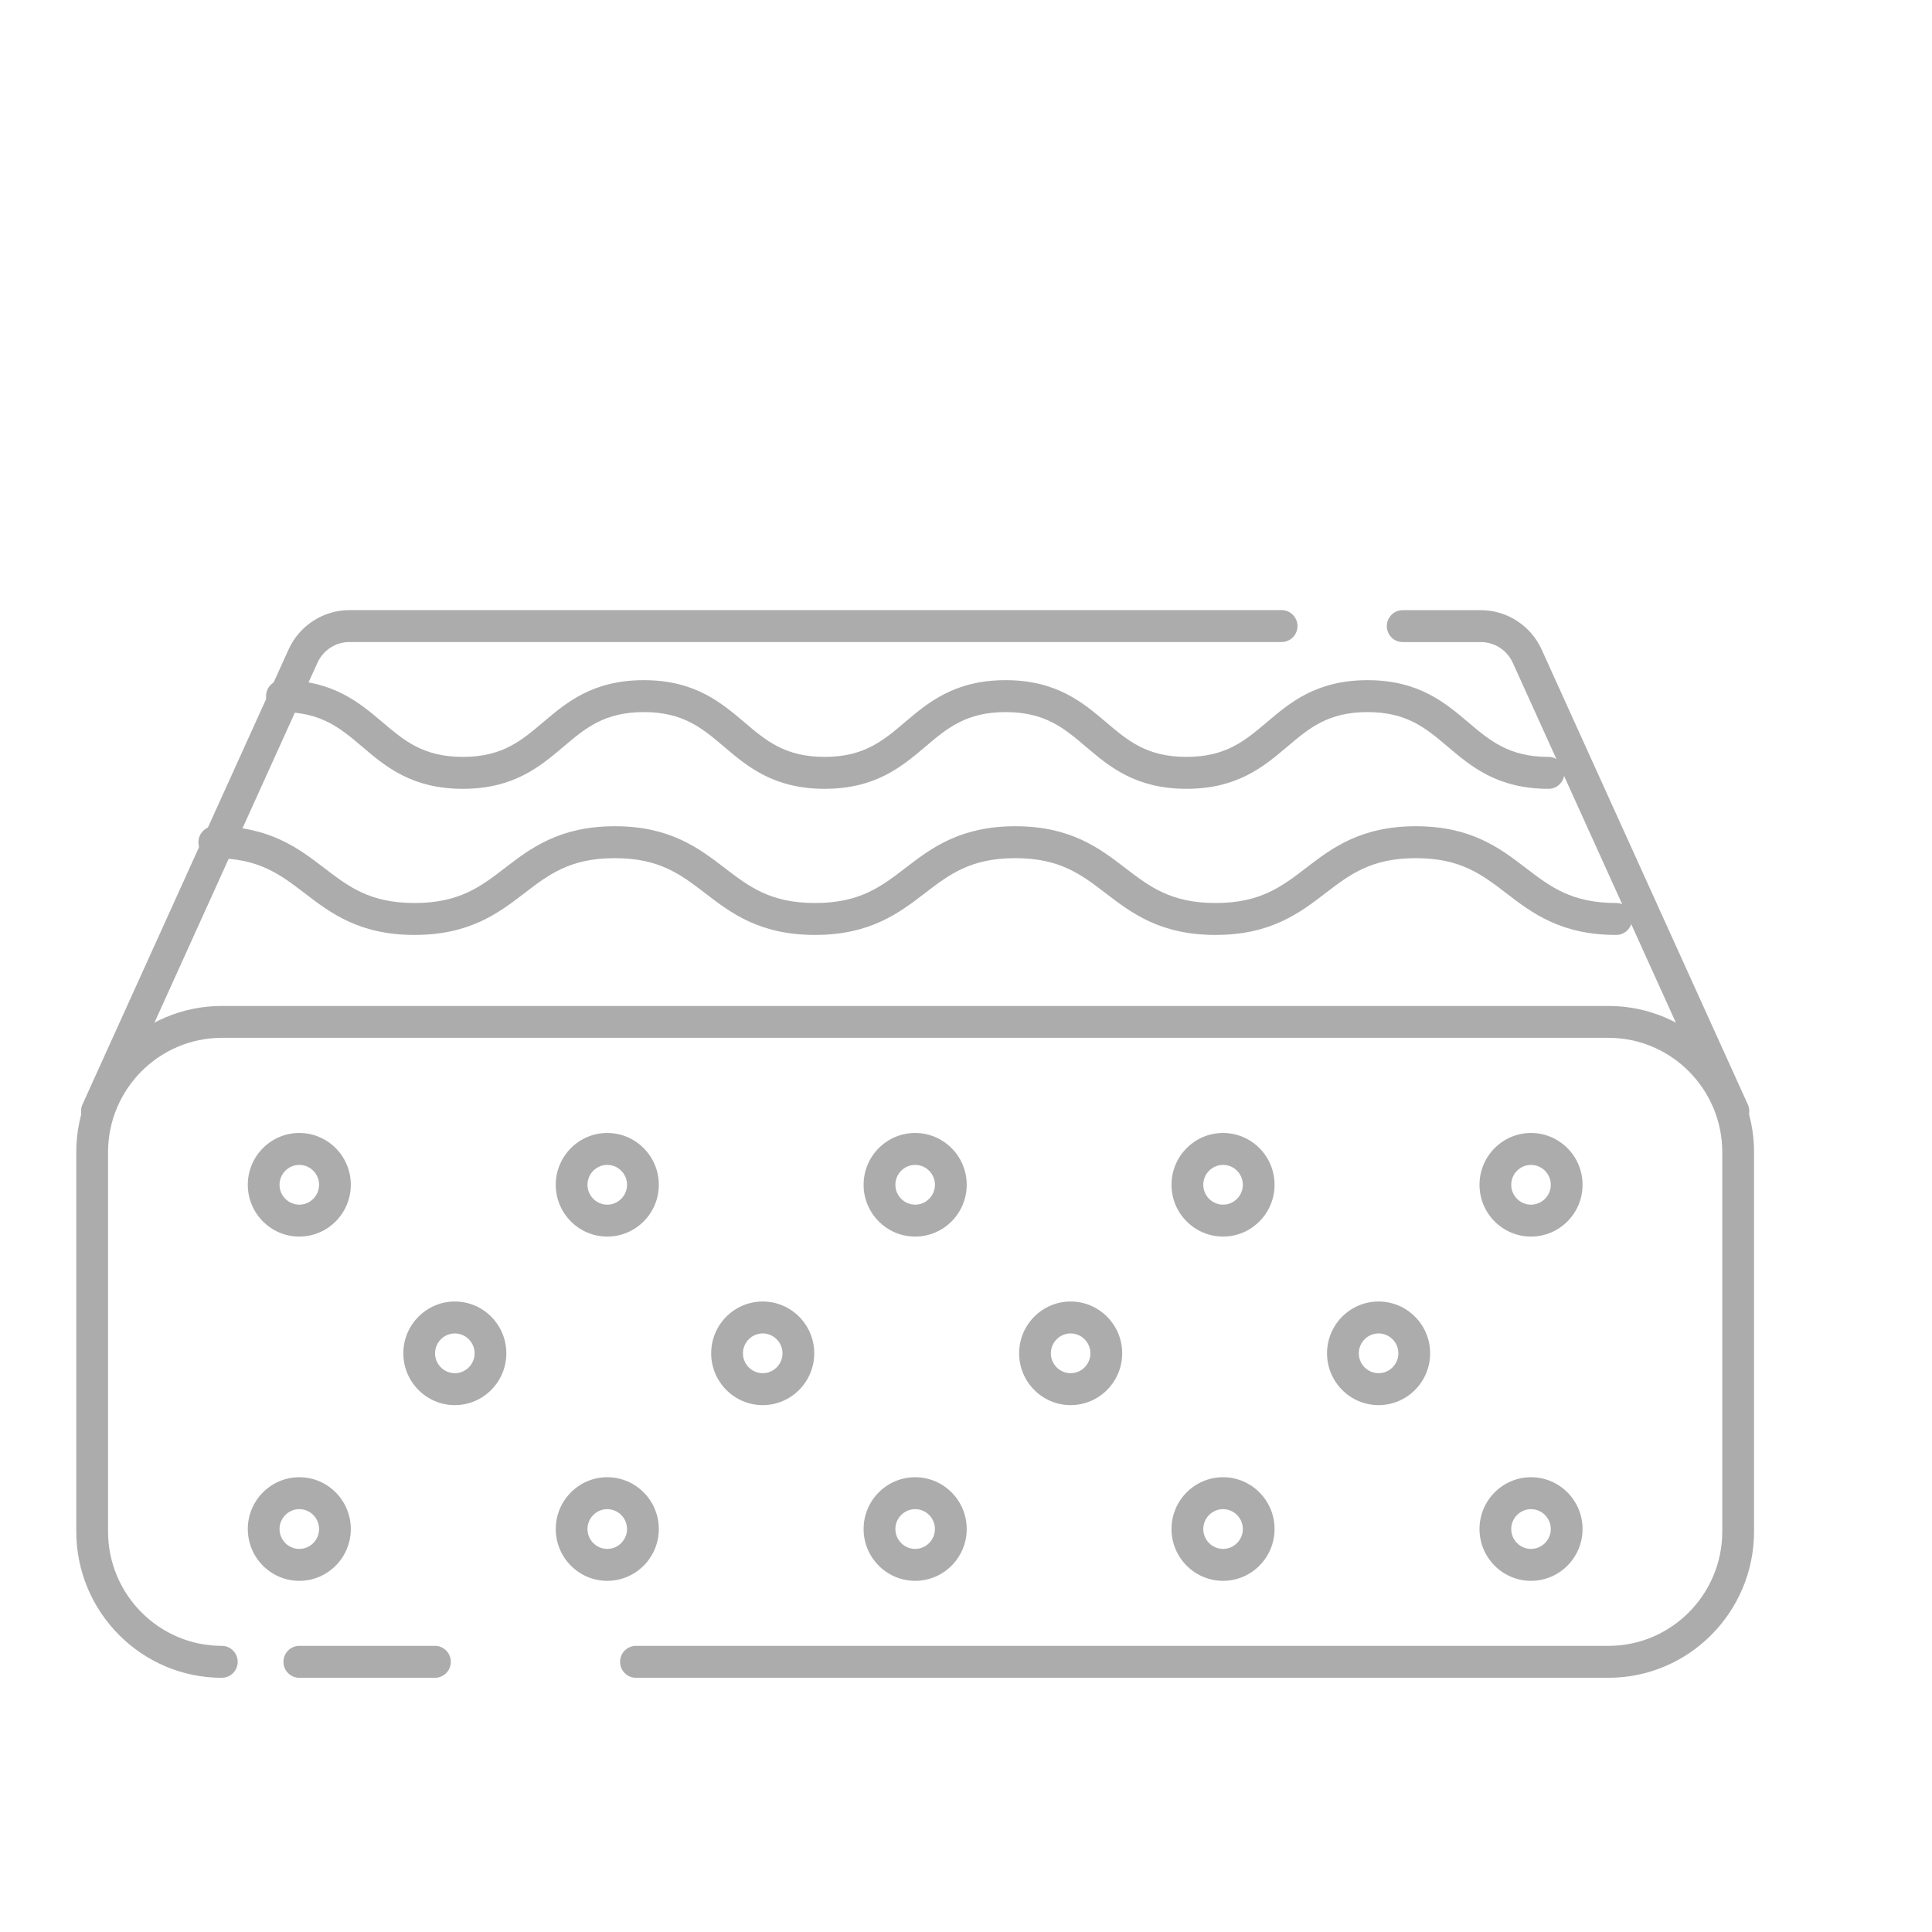 <svg fill="none" height="38" viewBox="0 0 38 38" width="38" xmlns="http://www.w3.org/2000/svg"><g fill="#acacac"><path d="m34.094 22.168c-.119 0-.232-.068-.284-.183l-4.056-8.95c-.112-.247-.358-.406-.628-.406h-1.537c-.172 0-.312-.141-.312-.314 0-.173.14-.314.312-.314h1.537c.514 0 .983.304 1.196.774l4.056 8.95c.071.158.002.344-.155.416-.042.019-.086.028-.129.028z"/><path d="m1.906 22.168c-.043 0-.087-.009-.129-.028-.157-.072-.226-.258-.155-.416l4.054-8.95c.213-.47.683-.774 1.197-.774h18.335c.172 0 .312.141.312.314 0 .173-.14.314-.312.314h-18.335c-.27 0-.516.16-.628.406l-4.054 8.95c-.052.115-.166.183-.284.183z"/><path d="m31.637 33h-19.129c-.173 0-.312-.141-.312-.314 0-.173.14-.314.312-.314h19.129c1.234 0 2.238-1.01 2.238-2.251v-7.457c0-1.241-1.004-2.251-2.238-2.251h-27.274c-1.234 0-2.238 1.01-2.238 2.251v7.457c0 1.241 1.004 2.251 2.238 2.251.173 0 .312.141.312.314 0 .173-.14.314-.312.314-1.578 0-2.863-1.292-2.863-2.879v-7.457c0-1.587 1.285-2.878 2.863-2.878h27.274c1.578 0 2.863 1.291 2.863 2.878v7.457c0 1.587-1.284 2.879-2.863 2.879z"/><path d="m8.555 33h-2.668c-.173 0-.312-.141-.312-.314 0-.173.14-.314.312-.314h2.668c.173 0 .312.141.312.314 0 .173-.14.314-.312.314z"/><path d="m30.457 15.515c-1.004 0-1.523-.44-1.981-.828-.431-.365-.803-.681-1.579-.681-.776 0-1.148.316-1.579.681-.458.388-.977.828-1.981.828s-1.522-.44-1.98-.829c-.43-.365-.802-.68-1.578-.68s-1.148.316-1.578.68c-.458.388-.977.829-1.981.829-1.004 0-1.522-.44-1.98-.829-.43-.365-.803-.68-1.578-.68-.775 0-1.148.316-1.578.68-.458.388-.977.829-1.981.829-1.004 0-1.523-.44-1.98-.829-.431-.365-.803-.68-1.578-.68-.173 0-.312-.141-.312-.314s.14-.314.312-.314c1.003 0 1.523.441 1.98.829.431.365.803.68 1.578.68s1.148-.316 1.578-.68c.458-.388.977-.829 1.981-.829s1.522.441 1.98.829c.43.365.802.68 1.577.68.775 0 1.148-.316 1.578-.681.458-.388.977-.828 1.981-.828 1.004 0 1.522.441 1.98.829.43.365.802.68 1.578.68.775 0 1.148-.316 1.579-.68.458-.388.977-.829 1.982-.829 1.004 0 1.523.441 1.981.828.431.365.803.681 1.579.681.172 0 .312.141.312.314 0 .173-.139.314-.312.314z"/><path d="m31.788 18.389c-1.09 0-1.659-.435-2.159-.819-.484-.37-.901-.691-1.781-.691s-1.297.32-1.781.691c-.501.384-1.069.819-2.159.819-1.09 0-1.658-.435-2.159-.819-.484-.37-.901-.691-1.78-.691-.879 0-1.297.32-1.78.691-.501.384-1.069.819-2.159.819s-1.658-.435-2.158-.819c-.484-.37-.9-.691-1.78-.691-.879 0-1.297.32-1.78.691-.501.384-1.069.819-2.159.819-1.09 0-1.657-.435-2.158-.819-.484-.37-.901-.691-1.78-.691-.173 0-.312-.141-.312-.314s.14-.314.312-.314c1.09 0 1.658.435 2.159.819.484.37.9.691 1.78.691.879 0 1.297-.32 1.78-.691.501-.384 1.069-.819 2.159-.819 1.09 0 1.658.435 2.158.819.484.37.9.691 1.78.691s1.297-.32 1.78-.691c.501-.384 1.069-.819 2.159-.819 1.09 0 1.659.435 2.159.819.484.37.901.691 1.78.691.879 0 1.297-.32 1.781-.691.501-.384 1.069-.819 2.159-.819 1.09 0 1.658.435 2.159.819.484.37.901.691 1.781.691.172 0 .312.141.312.314s-.14.314-.312.314z"/><path d="m5.887 24.322c-.559 0-1.013-.457-1.013-1.019s.455-1.019 1.013-1.019c.559 0 1.013.457 1.013 1.019s-.455 1.019-1.013 1.019zm0-1.41c-.214 0-.389.176-.389.391 0 .215.175.391.389.391s.389-.176.389-.391c0-.215-.175-.391-.389-.391z"/><path d="m11.944 24.322c-.559 0-1.013-.457-1.013-1.019s.455-1.019 1.013-1.019c.559 0 1.014.457 1.014 1.019s-.455 1.019-1.014 1.019zm0-1.41c-.214 0-.389.176-.389.391 0 .215.175.391.389.391.214 0 .389-.176.389-.391 0-.215-.175-.391-.389-.391z"/><path d="m18 24.322c-.559 0-1.014-.457-1.014-1.019s.455-1.019 1.014-1.019 1.014.457 1.014 1.019-.455 1.019-1.014 1.019zm0-1.41c-.214 0-.389.176-.389.391 0 .215.175.391.389.391s.389-.176.389-.391c0-.215-.175-.391-.389-.391z"/><path d="m24.056 24.322c-.559 0-1.014-.457-1.014-1.019s.455-1.019 1.014-1.019c.559 0 1.013.457 1.013 1.019s-.455 1.019-1.013 1.019zm0-1.41c-.214 0-.389.176-.389.391 0 .215.175.391.389.391.214 0 .389-.176.389-.391 0-.215-.175-.391-.389-.391z"/><path d="m30.113 24.322c-.559 0-1.013-.457-1.013-1.019s.455-1.019 1.013-1.019c.559 0 1.014.457 1.014 1.019s-.455 1.019-1.014 1.019zm0-1.41c-.214 0-.389.176-.389.391 0 .215.175.391.389.391.214 0 .389-.176.389-.391 0-.215-.175-.391-.389-.391z"/><path d="m5.887 31.093c-.559 0-1.013-.457-1.013-1.019 0-.562.455-1.019 1.013-1.019.559 0 1.013.457 1.013 1.019 0 .562-.455 1.019-1.013 1.019zm0-1.41c-.214 0-.389.176-.389.391s.175.391.389.391.389-.176.389-.391-.175-.391-.389-.391z"/><path d="m11.944 31.093c-.559 0-1.013-.457-1.013-1.019 0-.562.455-1.019 1.013-1.019.559 0 1.014.457 1.014 1.019 0 .562-.455 1.019-1.014 1.019zm0-1.41c-.214 0-.389.176-.389.391s.175.391.389.391c.214 0 .389-.176.389-.391s-.175-.391-.389-.391z"/><path d="m18 31.093c-.559 0-1.014-.457-1.014-1.019 0-.562.455-1.019 1.014-1.019s1.014.457 1.014 1.019c0 .562-.455 1.019-1.014 1.019zm0-1.41c-.214 0-.389.176-.389.391s.175.391.389.391.389-.176.389-.391-.175-.391-.389-.391z"/><path d="m24.056 31.093c-.559 0-1.014-.457-1.014-1.019 0-.562.455-1.019 1.014-1.019.559 0 1.013.457 1.013 1.019 0 .562-.455 1.019-1.013 1.019zm0-1.41c-.214 0-.389.176-.389.391s.175.391.389.391c.214 0 .389-.176.389-.391s-.175-.391-.389-.391z"/><path d="m30.113 31.093c-.559 0-1.013-.457-1.013-1.019 0-.562.455-1.019 1.013-1.019.559 0 1.014.457 1.014 1.019 0 .562-.455 1.019-1.014 1.019zm0-1.41c-.214 0-.389.176-.389.391s.175.391.389.391c.214 0 .389-.176.389-.391s-.175-.391-.389-.391z"/><path d="m8.946 27.637c-.559 0-1.013-.457-1.013-1.019 0-.562.455-1.019 1.013-1.019.559 0 1.013.457 1.013 1.019 0 .562-.455 1.019-1.013 1.019zm0-1.41c-.214 0-.389.176-.389.391s.175.391.389.391.389-.176.389-.391-.175-.391-.389-.391z"/><path d="m15.002 27.637c-.559 0-1.014-.457-1.014-1.019 0-.562.455-1.019 1.014-1.019.559 0 1.013.457 1.013 1.019 0 .562-.455 1.019-1.013 1.019zm0-1.41c-.214 0-.389.176-.389.391s.175.391.389.391c.214 0 .389-.176.389-.391s-.175-.391-.389-.391z"/><path d="m21.058 27.637c-.559 0-1.013-.457-1.013-1.019 0-.562.455-1.019 1.013-1.019.559 0 1.014.457 1.014 1.019 0 .562-.455 1.019-1.014 1.019zm0-1.41c-.214 0-.389.176-.389.391s.175.391.389.391c.214 0 .389-.176.389-.391s-.175-.391-.389-.391z"/><path d="m27.115 27.637c-.559 0-1.014-.457-1.014-1.019 0-.562.455-1.019 1.014-1.019s1.014.457 1.014 1.019c0 .562-.455 1.019-1.014 1.019zm0-1.41c-.214 0-.389.176-.389.391s.175.391.389.391.389-.176.389-.391-.175-.391-.389-.391z"/></g></svg>